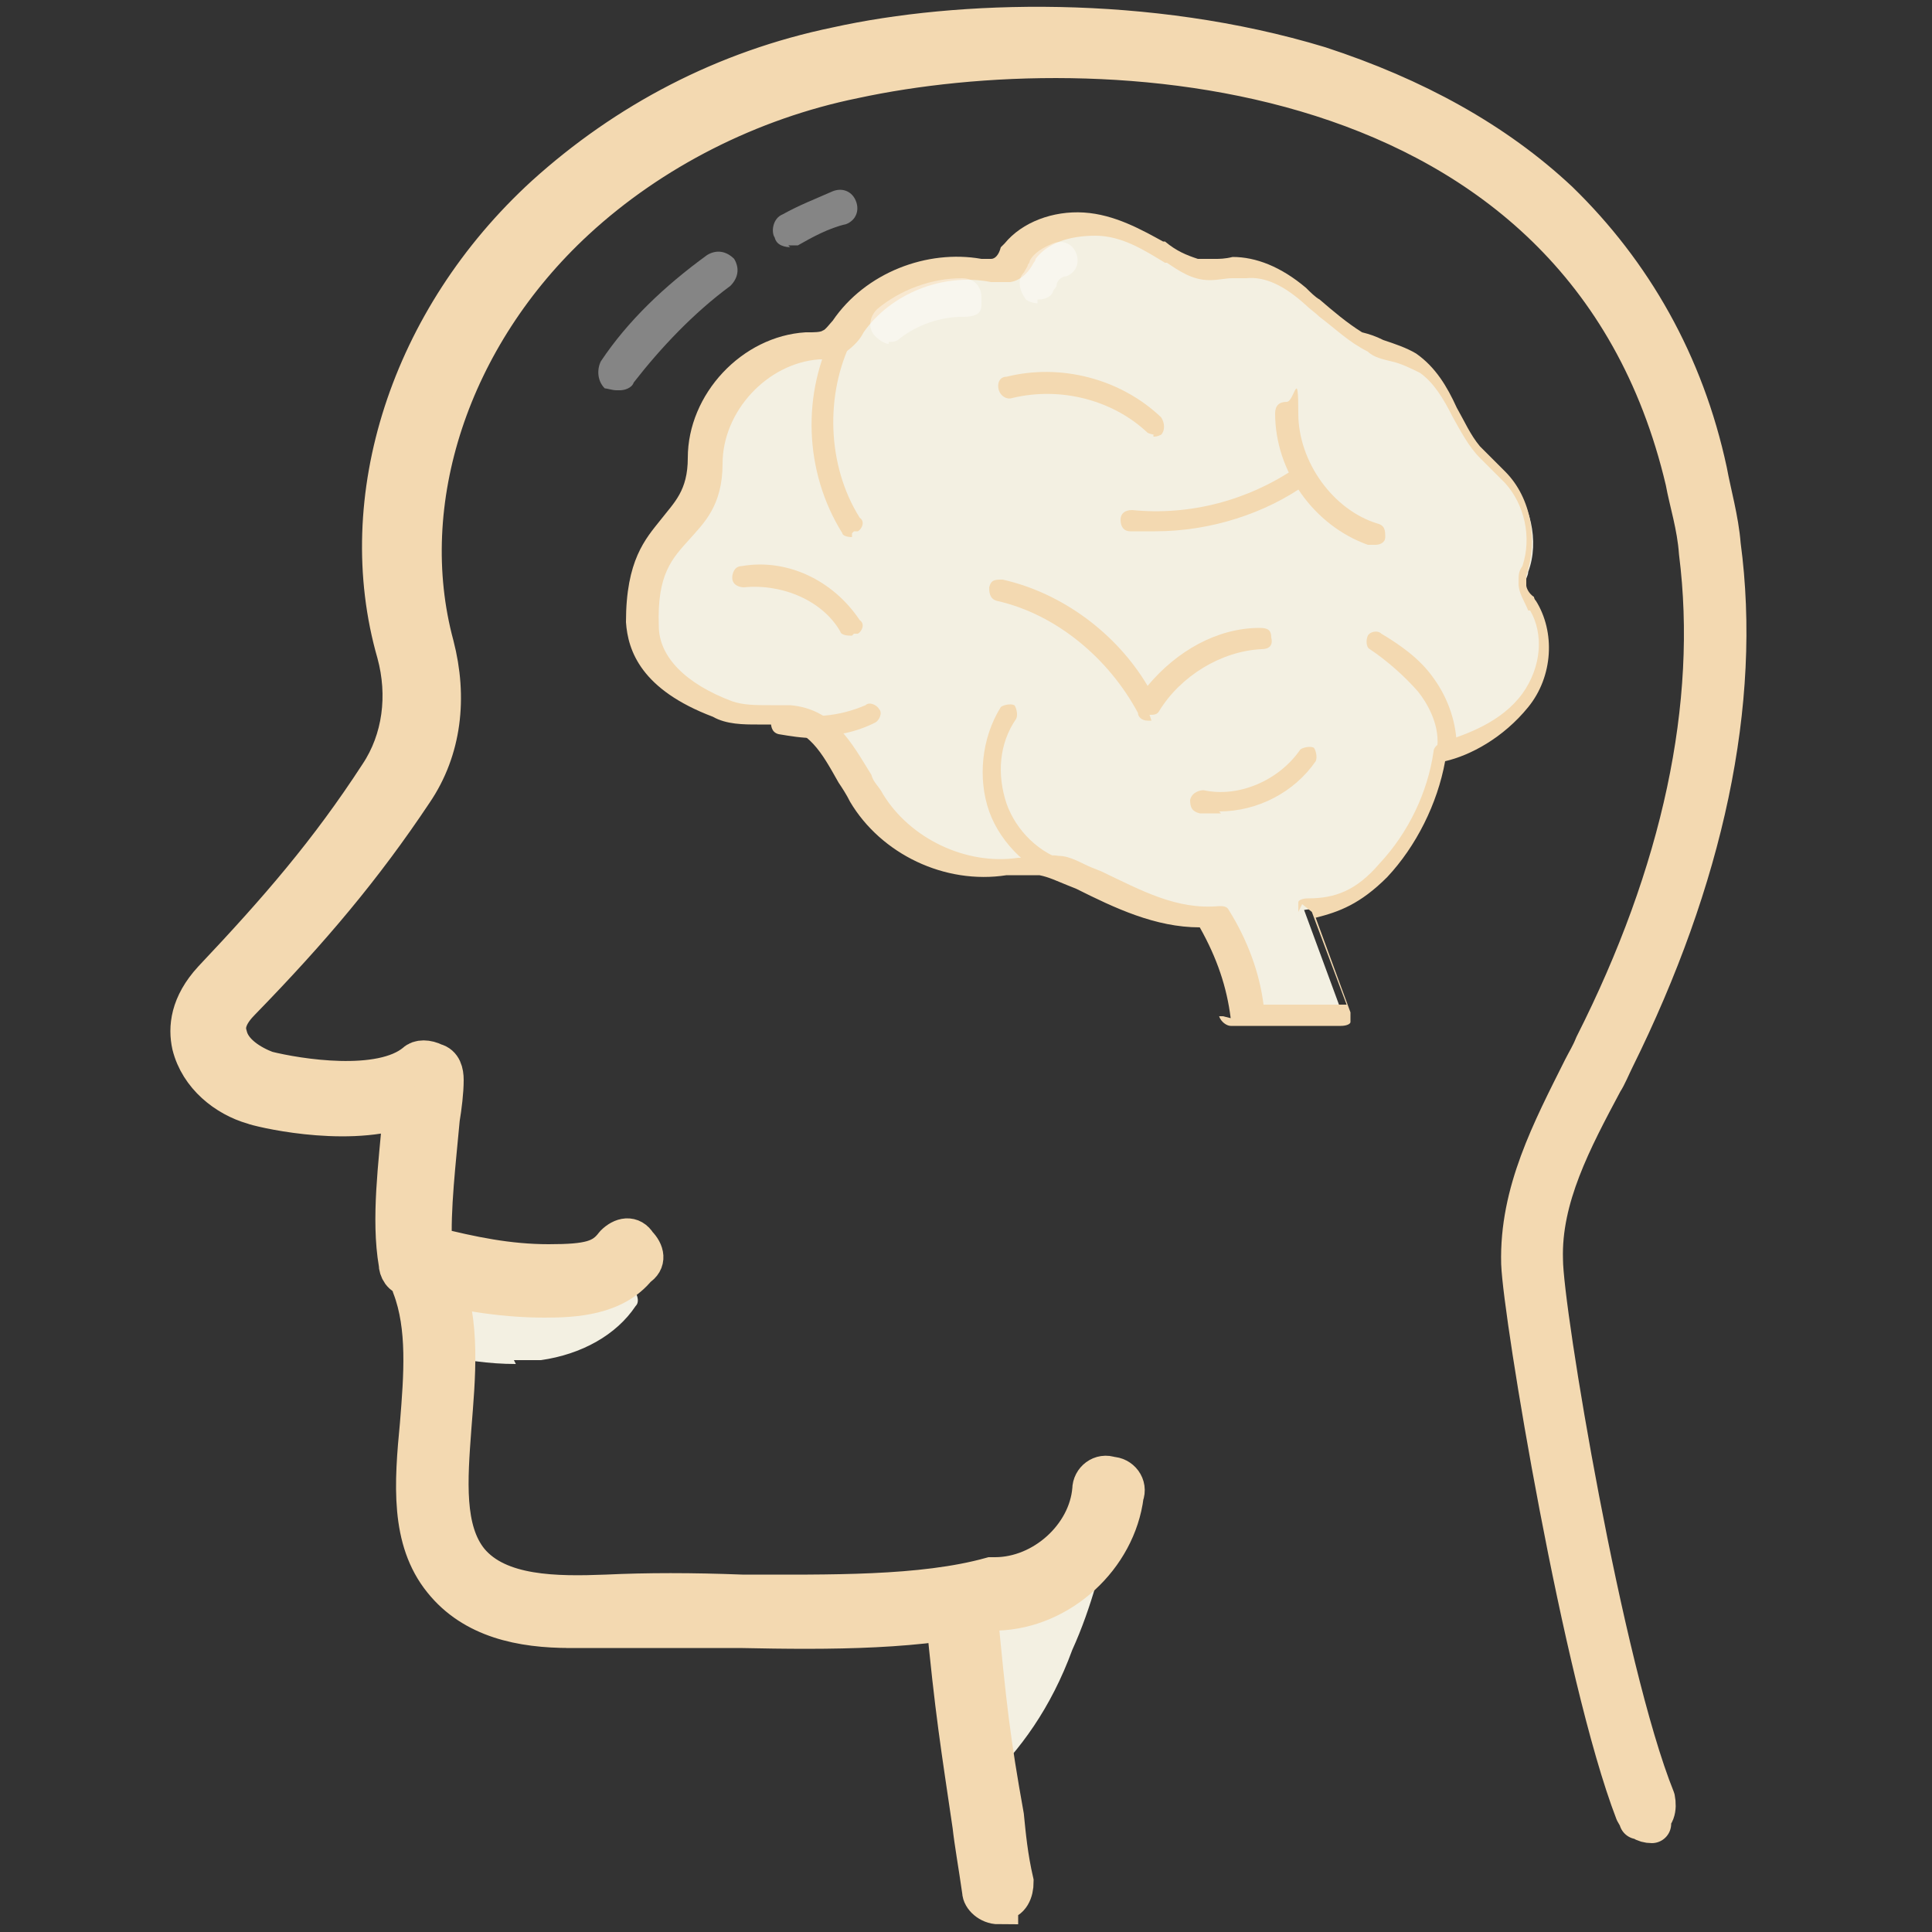 <svg xmlns="http://www.w3.org/2000/svg" viewBox="0 0 100 100"><rect x="0" y="0" width="100" height="100" fill="#333333" stroke="none"/><defs><style>      .cls-1 {        fill: #fff;      }      .cls-2 {        opacity: .4;      }      .cls-3 {        stroke-miterlimit: 10;      }      .cls-3, .cls-4 {        fill: #f3d9b1;        stroke: #f3d9b1;        stroke-width: 2px;      }      .cls-4 {        stroke-linejoin: round;      }      .cls-5 {        fill: #f3f0e2;      }      .cls-6 {        fill: #f3d9b1;      }    </style></defs><g><g id="Layer_1"><g><path class="cls-5" d="M22.6,69.6c1.7.2,3.6.6,5.3.4,1.7-.2,3.6-1,4.5-2.6-3.1,1.7-6.8.9-10.1,0,.1.5.2,1.1.2,2.2Z"></path><path class="cls-5" d="M26.7,70.6c-1.4,0-2.7-.2-4.1-.5-.2,0-.5-.2-.5-.6,0-1.1,0-1.6-.2-2.1,0-.2,0-.4.1-.5.1-.1.4-.2.5-.1,3.3.9,6.9,1.7,9.7.1.2-.1.5,0,.7,0,.1.2.2.5,0,.7-1,1.5-2.8,2.5-4.9,2.8h-1.5.1ZM23.3,69.2c1.6.2,3.2.5,4.7.2.7,0,1.4-.2,2-.5-2.2.2-4.4-.1-6.8-.7v1h.1Z"></path></g><g><path class="cls-5" d="M50.7,91.8c2-1.8,3.4-4.2,4.4-6.6s1.6-5.2,2.2-7.7c-.2,1.7-1.5,3.2-3,4.1-1.5.9-3.3,1.1-5,1.1.7,2.1,1.1,4.3,1.4,9.2Z"></path><path class="cls-5" d="M50.7,92.4h-.2c-.2,0-.4-.2-.4-.5-.2-5.2-.6-7.3-1.4-9.1v-.5c0-.1.2-.2.5-.2,2.1,0,3.6-.4,4.8-1.1,1.2-.6,2.1-1.7,2.5-2.8,0-.2.1-.6.2-.9,0-.2.4-.5.6-.4.2,0,.5.4.5.6,0,.4,0,.7-.2,1-.5,2.3-1.1,4.7-2.1,6.9-1.1,3-2.7,5.2-4.5,6.9,0,0-.2.1-.4.1h.1ZM50.2,83.1c.6,1.8.9,3.9,1.1,7.5,1.4-1.5,2.5-3.3,3.4-5.7.5-1.2.9-2.6,1.2-3.9-.4.4-.7.6-1.2.9-1.2.6-2.7,1-4.5,1.2Z"></path></g><path class="cls-4" d="M85.5,94.4c-.4,0-.7-.2-.9-.6-2.7-7-5.8-25.7-5.9-28.4-.1-3.7,1.6-6.9,3.2-10.1.2-.4.4-.7.6-1.2,4.5-8.9,6.4-17.6,5.4-25.5-.1-1.4-.5-2.6-.7-3.7C81.9,2.4,56.7,1.4,44.2,4.1c-5.4,1.1-10.5,3.7-14.4,7.3-6.5,6-9.3,14.6-7.3,22,.7,2.7.4,5.4-1.1,7.6-2.6,3.9-5.3,7.1-8.9,10.8-.6.6-.9,1.2-.7,1.8.2.9,1.2,1.5,2,1.8,1.6.4,5.9,1.1,7.7-.4.2-.2.6-.2,1,0,.4.1.5.5.5.9,0,.6-.1,1.4-.2,2-.2,2.2-.5,4.7-.4,6.6,2,.5,3.9.9,6,.9s2.8-.2,3.4-1c.4-.4.9-.5,1.2,0,.4.4.5.9,0,1.2-1.2,1.5-3.3,1.6-4.8,1.6-2.3,0-4.7-.4-7-1.1-.4,0-.6-.4-.6-.7-.4-2.3,0-5.2.2-7.6v-.4c-3.1,1-7.5-.1-7.7-.2h0c-1.4-.4-2.8-1.5-3.2-3.1-.2-.9-.1-2.1,1.1-3.4,3.4-3.6,6-6.6,8.6-10.6,1.2-1.8,1.5-4.1.9-6.3-2.3-8,.7-17.3,7.7-23.7,4.2-3.8,9.3-6.5,15.1-7.7,6.3-1.4,16.1-1.7,25,1,4.9,1.6,9.1,3.9,12.4,7,3.8,3.7,6.5,8.4,7.7,14,.2,1.1.6,2.5.7,3.8,1.1,8.2-.9,17.3-5.5,26.6-.2.4-.4.9-.6,1.2-1.6,3-3.2,6-3.1,9.2,0,2.6,3.1,21.2,5.8,27.9.1.5,0,1-.5,1.1h-.4.5Z"></path><path class="cls-3" d="M29.5,84.3c-2.5,0-5-.5-6.6-2.5-1.7-2.1-1.5-5-1.2-8.1.2-2.5.4-5-.4-7.1-.1-.5,0-1,.5-1.1.5-.1,1,0,1.1.5,1,2.5.7,5.3.5,7.9-.2,2.7-.4,5.3.9,6.9,1.5,1.8,4.5,1.8,7.1,1.7,2.1-.1,4.4-.1,7,0,4.5,0,9.3.1,12.9-.9h.2c2.5,0,4.8-2.1,5-4.5,0-.5.5-.9,1-.7.5,0,.9.5.7,1-.4,3.2-3.3,5.9-6.6,6-3.8,1-8.6,1-13.3.9h-9,.1Z"></path><path class="cls-3" d="M51.7,98.6c-.5,0-.9-.4-.9-.7-.2-1.4-.4-2.5-.5-3.4-.6-4.1-.9-5.8-1.4-11.1,0-.5.4-.9.7-1,.5,0,.9.4,1,.7.5,5.3.7,7,1.4,10.9.1,1,.2,2.1.5,3.4,0,.5-.2,1-.7,1h-.1Z"></path><g class="cls-2"><path class="cls-1" d="M40.8,12.7h.5c.7-.4,1.6-.9,2.5-1.1.5-.2.7-.7.5-1.2-.2-.5-.7-.7-1.2-.5-.9.4-1.7.7-2.6,1.2-.5.2-.6.9-.4,1.2.1.4.5.5.9.5h-.1Z"></path></g><g class="cls-2"><path class="cls-1" d="M32.1,20.2c.2,0,.6-.1.7-.4,1.4-1.8,3.1-3.6,5-5,.4-.4.5-.9.2-1.4-.4-.4-.9-.5-1.4-.2-2.2,1.6-4.1,3.4-5.5,5.5-.2.4-.2,1,.2,1.4.1,0,.4.1.6.1Z"></path></g><path class="cls-5" d="M36.3,23.8c0-3,2.6-5.8,5.5-6,.4,0,.9,0,1.2-.2s.5-.5.7-.7c1.6-2.2,4.5-3.3,7.3-2.8h.9c.5-.1.7-.6,1-1,.9-1.1,2.2-1.5,3.6-1.4s2.6.7,3.8,1.4c.6.4,1.4.9,2.1.9s1.2-.2,1.8-.2c1.2,0,2.5.6,3.4,1.5s1.8,1.8,3.1,2.5c.9.4,1.8.6,2.7,1.1,1.6,1.1,2,3.2,3.3,4.5.5.5,1,.9,1.4,1.4,1.1,1.2,1.6,3.2,1,4.8,0,.2-.2.5-.2.7,0,.4.4.7.5,1.1,1,1.5.7,3.6-.4,4.9-1,1.5-2.7,2.2-4.4,2.7-.4,2.2-1.4,4.4-3,6.1-1.5,1.5-2.6,1.8-4.1,2l2.1,5.7h-5.7c-.2-1.7-.9-3.4-1.8-5.2-2.5.1-4.7-1-6.9-2.1-.5-.2-1-.5-1.5-.5s-1.2,0-1.8.2c-3,.5-6-1-7.5-3.6-1.1-1.8-1.7-3.9-4.3-4.3-1.1,0-2.2,0-3.2-.4-.9-.4-4.1-1.6-4.2-4.4-.1-5.4,3.2-4.3,3.3-8.5h.2Z"></path><path class="cls-6" d="M63.7,52.7c-.2-1.6-.7-3.1-1.6-4.7-2.3,0-4.4-1-6.4-2l-.5-.2c-.5-.2-.9-.4-1.4-.5h-1.7c-3.2.5-6.5-1.1-8.1-3.8-.2-.4-.4-.7-.6-1-.9-1.6-1.5-2.7-3.2-3h-1c-.7,0-1.6,0-2.3-.4-3.7-1.4-4.4-3.4-4.5-4.9,0-3.2,1-4.3,1.8-5.3.7-.9,1.4-1.5,1.4-3.2h0c0-3.3,2.8-6.3,6.1-6.5h.2c.2,0,.6,0,.7-.1.1,0,.4-.4.5-.5h0c1.7-2.5,4.9-3.7,7.7-3.2h.5c.2,0,.4-.2.5-.6,0,0,.1-.1.2-.2.9-1.1,2.5-1.7,4.1-1.6s3,.9,4.1,1.5h.1c.6.5,1.1.7,1.7.9h.9c.2,0,.5,0,.9-.1,1.2,0,2.5.5,3.8,1.6.2.2.5.5.7.6.7.6,1.4,1.2,2.2,1.7.4.1.7.2,1.1.4.6.2,1.2.4,1.7.7,1,.7,1.6,1.7,2.1,2.8.4.7.7,1.4,1.2,2,.2.2.4.4.6.6s.5.5.7.7c1.4,1.4,1.7,3.6,1.1,5.4h0v.5c0,.1.1.4.4.6,0,0,0,.1.1.2,1,1.6.9,3.9-.4,5.5s-3,2.5-4.3,2.8c-.4,2.2-1.5,4.4-3,6-1.4,1.4-2.5,1.8-3.7,2.1l1.8,4.9v.5c0,.1-.2.2-.5.2h-5.7c-.2,0-.5-.2-.6-.5h.2ZM67.2,47.2v-.5c0-.1.2-.2.5-.2,1.4,0,2.5-.4,3.7-1.8,1.5-1.6,2.5-3.7,2.8-5.8,0-.2.2-.4.5-.5,1.2-.4,3-1,4.1-2.5,1-1.4,1.1-3.1.4-4.3h-.1c-.2-.5-.5-.9-.5-1.4s0-.6.2-.9h0c.5-1.5.1-3.2-.9-4.3-.2-.2-.4-.4-.6-.6s-.5-.5-.7-.7c-.6-.6-1-1.4-1.4-2.1-.5-1-1-1.8-1.7-2.3-.4-.2-1-.5-1.5-.6-.4-.1-.9-.2-1.2-.5-1-.5-1.7-1.2-2.5-1.8-.2-.2-.5-.4-.7-.6-1.1-1-2.1-1.5-3.1-1.4h-.7c-.4,0-.7.1-1.2.1-.9,0-1.6-.5-2.2-.9h-.1c-1-.6-2.2-1.4-3.6-1.4s-2.5.4-3.1,1.2c0,0,0,.1-.1.2-.2.4-.6.9-1.2,1h-1c-2.5-.5-5.2.6-6.6,2.6h0c-.2.4-.5.7-.9,1-.4.2-.9.2-1.2.4h-.2c-2.7.2-5,2.7-5,5.4h0c0,2.2-1,3.1-1.7,3.9-.9,1-1.7,1.8-1.6,4.5,0,1.6,1.4,3,3.8,3.9.6.2,1.2.2,2,.2h1c2.3.2,3.2,2,4.2,3.6.1.4.4.6.6,1,1.4,2.3,4.3,3.7,7,3.3h.5c.5,0,1-.2,1.6-.1.6,0,1.2.4,1.7.6l.5.2c2.1,1,3.9,2,6.1,1.8.2,0,.4,0,.5.2,1,1.6,1.6,3.3,1.8,4.9h4.3l-1.8-4.8-.5-.4Z"></path><g class="cls-2"><path class="cls-1" d="M53.8,15.5c.2,0,.6-.1.7-.4,0-.1.2-.2.2-.4h0c0-.1.2-.4.5-.4.5-.2.7-.7.5-1.2-.2-.5-.7-.7-1.2-.5s-1,.5-1.2.9c0,0,0,.1-.1.2,0,.1-.1.2-.2.4-.4.4-.2,1,.1,1.4.1.1.4.2.6.2v-.2Z"></path></g><g class="cls-2"><path class="cls-1" d="M46,17.7c.2,0,.4,0,.6-.2.9-.7,2.1-1.1,3.2-1.1s1-.4,1-1-.4-1-1-1c-1.6,0-3.2.6-4.4,1.6-.4.4-.5,1-.1,1.4.2.2.5.4.7.4Z"></path></g><path class="cls-6" d="M71.2,28.2c.2,0,.5-.1.5-.4s0-.6-.4-.7c-2.3-.7-4.1-3.2-4.1-5.7s-.2-.6-.6-.6-.6.2-.6.6c0,3,2,5.8,4.8,6.8h.4Z"></path><path class="cls-6" d="M59.8,27.5c2.8,0,5.7-.9,7.9-2.5.2-.1.4-.5.1-.7-.1-.2-.5-.4-.7-.1-2.5,1.7-5.5,2.5-8.5,2.2-.4,0-.6.2-.6.5,0,.4.2.6.5.6.5,0,.9,0,1.4,0Z"></path><path class="cls-6" d="M44.2,27.5h.2c.2-.1.4-.5.1-.7-1.7-2.7-1.8-6.4-.4-9.2.1-.2,0-.6-.2-.7s-.6,0-.7.2c-1.7,3.2-1.6,7.3.4,10.5,0,.1.2.2.5.2v-.2Z"></path><path class="cls-6" d="M44.2,32.8h.2c.2-.1.4-.5.1-.7-1.4-2.1-3.8-3.2-6.1-2.8-.4,0-.5.4-.5.6,0,.4.4.5.6.5,2-.2,4.1.7,5,2.3,0,.1.2.2.5.2h.1Z"></path><path class="cls-6" d="M59.7,22.6c.1,0,.2,0,.4-.1.2-.2.2-.6,0-.9-2.1-2-5.2-2.8-8-2.1-.4,0-.5.4-.4.7s.4.5.7.4c2.5-.6,5.2.1,7,1.8,0,0,.2.1.4.1h-.1Z"></path><path class="cls-6" d="M74.8,39.2c.2,0,.5-.2.6-.5,0-1.2-.4-2.5-1.2-3.6-.7-1-1.7-1.7-2.7-2.3-.2-.2-.6-.1-.7.1s-.1.6.1.7c.9.6,1.8,1.4,2.5,2.2.4.5,1.1,1.6,1,2.8,0,.4.2.6.5.6h0Z"></path><path class="cls-6" d="M55.2,45.7c.2,0,.5-.1.5-.4s0-.6-.4-.7c-1.5-.4-2.7-1.6-3.2-3-.5-1.5-.4-3.1.5-4.4.1-.2,0-.6-.1-.7-.2-.1-.6,0-.7.1-1,1.6-1.2,3.7-.6,5.4s2.2,3.2,3.9,3.7h.1Z"></path><path class="cls-6" d="M59.5,37c.2,0,.4,0,.5-.2,1.1-1.8,3.2-3.1,5.3-3.2.4,0,.6-.2.5-.6,0-.4-.2-.5-.6-.5-2.2,0-4.3,1.2-5.8,3-1.6-2.7-4.4-4.8-7.5-5.5-.4,0-.6,0-.7.4,0,.2,0,.6.4.7,3.1.7,5.8,3,7.3,5.8,0,.2.2.4.5.4h.2Z"></path><path class="cls-6" d="M63.1,42c2,0,3.9-1,5-2.6.1-.2,0-.6-.1-.7-.2-.1-.6,0-.7.1-1.1,1.6-3.2,2.5-5,2.1-.2,0-.6.1-.7.5,0,.4.1.6.5.7h1.1,0Z"></path><path class="cls-6" d="M42.2,38.1c1.1,0,2.1-.2,3.1-.7.2-.1.4-.5.2-.7-.1-.2-.5-.4-.7-.2-1.4.6-2.8.7-4.2.4-.2,0-.6,0-.7.4,0,.2,0,.6.4.7.6.1,1.2.2,1.8.2h.1Z"></path></g></g></svg>